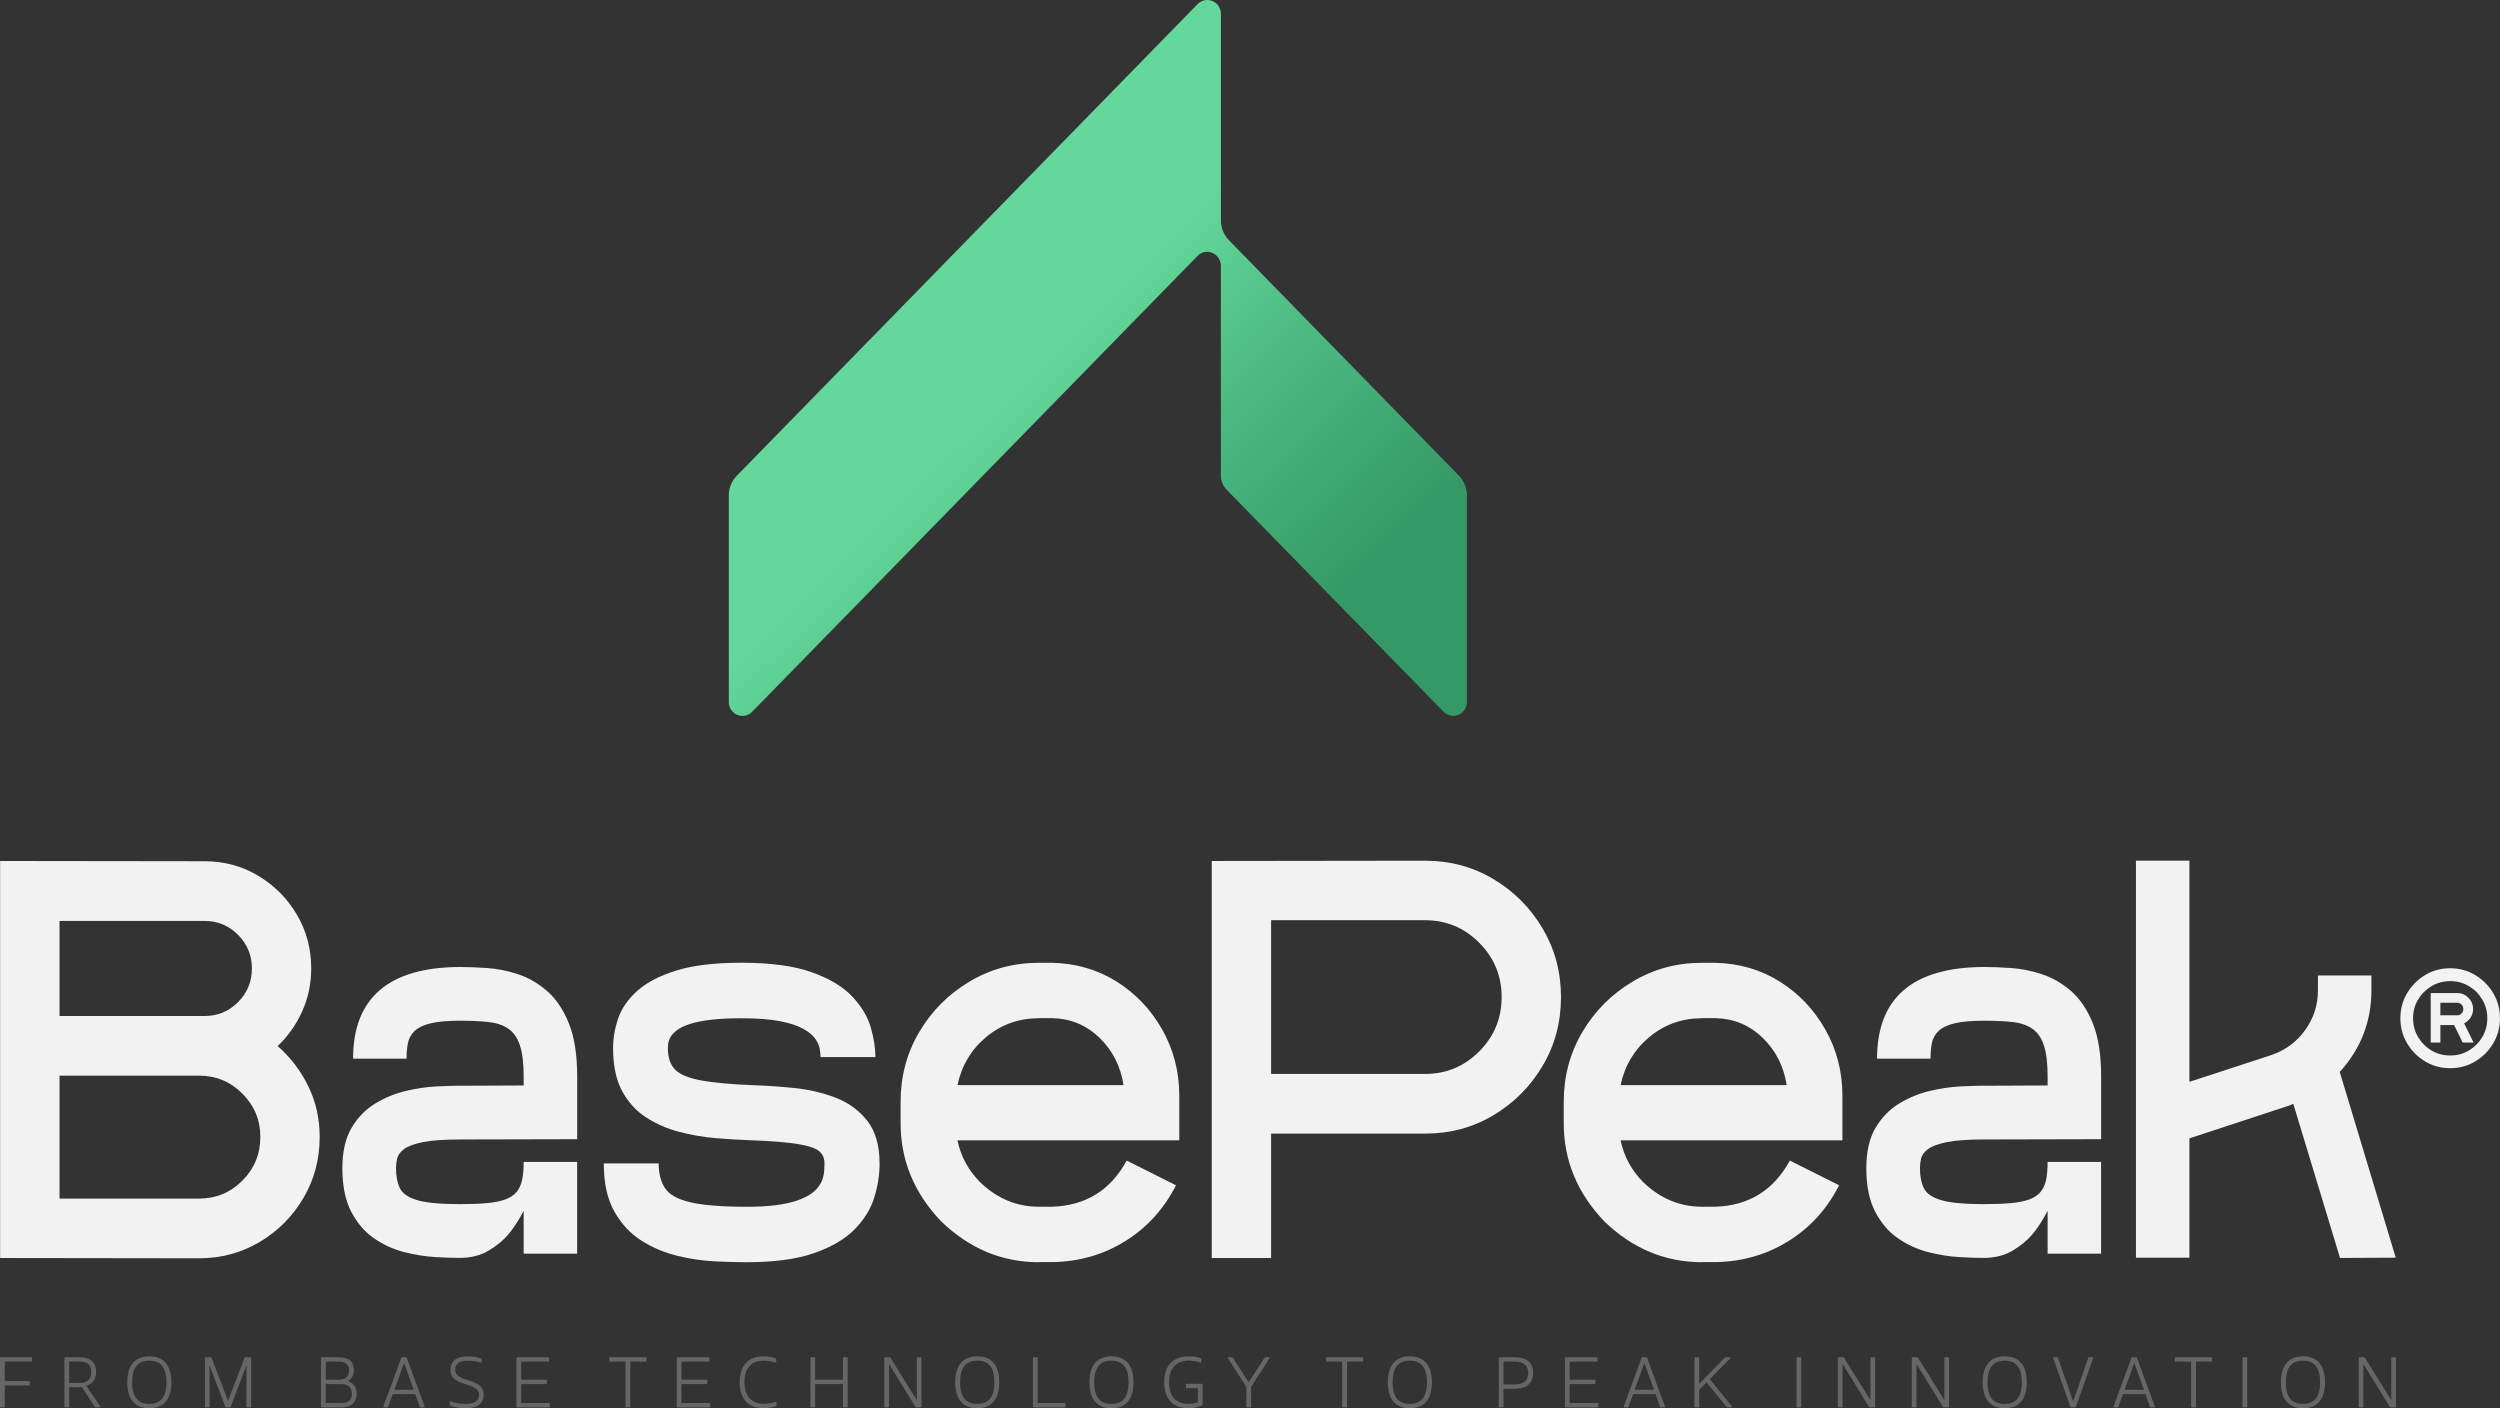 <?xml version="1.0" encoding="UTF-8"?>
<svg xmlns="http://www.w3.org/2000/svg" width="229" height="129" viewBox="0 0 229 129" fill="none">
  <rect x="0" y="0" width="229" height="129" fill="#333333" stroke="none"/>
  <g clip-path="url(#clip0_425_13060)">
    <path d="M224.43 88.692C225.27 88.692 226.035 88.9 226.725 89.314C227.415 89.729 227.968 90.28 228.381 90.973C228.794 91.666 228.995 92.43 228.995 93.269C228.995 94.109 228.789 94.878 228.381 95.57C227.968 96.263 227.42 96.815 226.73 97.224C226.04 97.639 225.28 97.846 224.445 97.846H224.43C223.589 97.846 222.829 97.639 222.139 97.224C221.45 96.81 220.901 96.258 220.493 95.57C220.08 94.883 219.874 94.114 219.874 93.269C219.874 92.425 220.08 91.666 220.493 90.973C220.906 90.28 221.455 89.729 222.139 89.314C222.824 88.9 223.589 88.692 224.43 88.692ZM224.445 96.683C225.069 96.683 225.638 96.531 226.151 96.223C226.665 95.914 227.072 95.505 227.379 94.989C227.682 94.473 227.838 93.901 227.838 93.274C227.838 92.647 227.687 92.081 227.379 91.565C227.072 91.049 226.665 90.634 226.151 90.331C225.638 90.022 225.069 89.871 224.445 89.871C223.821 89.871 223.242 90.022 222.728 90.331C222.215 90.639 221.802 91.049 221.495 91.565C221.188 92.081 221.037 92.652 221.037 93.274C221.037 93.897 221.188 94.473 221.495 94.989C221.802 95.505 222.21 95.919 222.723 96.223C223.237 96.531 223.805 96.683 224.43 96.683H224.445ZM226.534 92.43C226.534 92.718 226.458 92.976 226.307 93.209C226.156 93.436 225.955 93.618 225.713 93.74L226.579 95.495H225.582L224.797 93.897H223.539V95.495H222.653V90.963H225.074C225.477 90.963 225.819 91.105 226.106 91.393C226.393 91.681 226.534 92.025 226.534 92.43ZM225.074 93.006C225.23 93.006 225.366 92.951 225.477 92.834C225.587 92.718 225.643 92.587 225.643 92.43C225.643 92.273 225.587 92.131 225.477 92.02C225.366 91.909 225.23 91.848 225.074 91.848H223.539V93.001H225.074V93.006Z" fill="#F2F2F2"></path>
    <path d="M25.436 95.823C26.614 96.855 27.55 98.084 28.245 99.51C28.94 100.936 29.282 102.484 29.282 104.148C29.282 106.191 28.784 108.057 27.792 109.741C26.8 111.425 25.466 112.766 23.79 113.762C22.114 114.758 20.256 115.259 18.223 115.259L0.01 115.234V78.866L18.736 78.891C20.533 78.891 22.169 79.331 23.649 80.216C25.129 81.101 26.307 82.284 27.188 83.771C28.069 85.258 28.507 86.902 28.507 88.707C28.507 90.098 28.235 91.403 27.686 92.627C27.138 93.846 26.388 94.913 25.431 95.823H25.436ZM5.452 84.353V93.067H18.741C19.939 93.067 20.961 92.642 21.807 91.793C22.652 90.943 23.075 89.916 23.075 88.713C23.075 87.509 22.652 86.482 21.807 85.633C20.961 84.783 19.939 84.358 18.741 84.358H5.452V84.353ZM18.228 109.792C19.783 109.792 21.112 109.241 22.204 108.143C23.297 107.046 23.846 105.711 23.846 104.148C23.846 102.585 23.297 101.28 22.204 100.178C21.112 99.08 19.783 98.529 18.228 98.529H5.452V109.792H18.228Z" fill="#F2F2F2"></path>
    <path d="M42.118 99.455L47.968 99.429V98.605C47.968 97.386 47.852 96.43 47.62 95.743C47.389 95.055 47.036 94.549 46.553 94.22C46.075 93.897 45.466 93.694 44.731 93.613C43.996 93.537 43.125 93.497 42.113 93.497C40.986 93.497 40.09 93.578 39.43 93.74C38.771 93.902 38.282 94.139 37.97 94.448C37.653 94.756 37.452 95.121 37.366 95.545C37.281 95.965 37.24 96.445 37.24 96.977H32.342C32.342 91.408 35.599 88.606 42.118 88.576C42.818 88.576 43.633 88.606 44.57 88.667C45.501 88.728 46.447 88.91 47.404 89.224C48.36 89.532 49.256 90.043 50.087 90.756C50.917 91.469 51.587 92.455 52.1 93.72C52.614 94.984 52.87 96.612 52.87 98.605V104.35L42.123 104.376C40.668 104.376 39.541 104.457 38.735 104.618C37.93 104.78 37.356 104.998 37.004 105.261C36.651 105.529 36.445 105.817 36.375 106.125C36.304 106.434 36.274 106.727 36.274 107C36.274 107.739 36.395 108.356 36.631 108.841C36.873 109.332 37.407 109.696 38.237 109.939C39.068 110.182 40.351 110.298 42.098 110.298C43.075 110.298 43.9 110.268 44.585 110.207C45.269 110.146 45.833 110.035 46.276 109.873C46.719 109.711 47.066 109.484 47.313 109.19C47.56 108.897 47.731 108.528 47.827 108.083C47.922 107.638 47.968 107.086 47.968 106.434H52.865V114.834H47.968V110.915C47.504 111.79 47.041 112.508 46.568 113.069C46.095 113.626 45.491 114.126 44.746 114.566C44.001 115.006 43.115 115.224 42.088 115.224C41.504 115.224 40.764 115.199 39.868 115.148C38.972 115.097 38.031 114.946 37.044 114.698C36.062 114.45 35.141 114.03 34.285 113.449C33.43 112.867 32.73 112.053 32.181 111.011C31.633 109.969 31.361 108.634 31.361 107.005C31.361 105.493 31.643 104.259 32.206 103.308C32.77 102.353 33.495 101.614 34.376 101.078C35.257 100.547 36.188 100.163 37.17 99.93C38.151 99.698 39.088 99.561 39.979 99.515C40.87 99.475 41.58 99.45 42.108 99.45L42.118 99.455Z" fill="#F2F2F2"></path>
    <path d="M80.572 106.57C80.572 107.602 80.406 108.649 80.074 109.716C79.741 110.783 79.132 111.754 78.251 112.639C77.371 113.524 76.137 114.242 74.546 114.794C72.956 115.345 70.902 115.618 68.39 115.618C67.605 115.618 66.648 115.593 65.531 115.542C64.408 115.492 63.261 115.325 62.083 115.042C60.905 114.758 59.802 114.298 58.785 113.661C57.769 113.024 56.933 112.139 56.284 110.991C55.634 109.848 55.307 108.376 55.307 106.57H60.336C60.336 107.496 60.527 108.254 60.915 108.836C61.297 109.423 62.068 109.853 63.225 110.126C64.378 110.399 66.105 110.54 68.395 110.54C69.402 110.54 70.283 110.495 71.023 110.399C71.768 110.303 72.397 110.171 72.921 109.999C73.444 109.827 73.867 109.635 74.189 109.418C74.516 109.205 74.773 108.973 74.959 108.72C75.145 108.472 75.281 108.224 75.357 107.971C75.433 107.723 75.483 107.476 75.498 107.238C75.513 106.995 75.523 106.773 75.523 106.565C75.523 106.1 75.367 105.731 75.05 105.458C74.733 105.185 74.094 104.962 73.127 104.8C72.16 104.638 70.746 104.522 68.883 104.451C67.856 104.416 66.769 104.355 65.611 104.259C64.459 104.163 63.326 103.971 62.214 103.677C61.101 103.384 60.089 102.944 59.173 102.347C58.257 101.756 57.527 100.946 56.978 99.925C56.43 98.903 56.158 97.593 56.158 95.995C56.158 95.1 56.314 94.195 56.631 93.274C56.948 92.354 57.532 91.514 58.388 90.751C59.244 89.987 60.437 89.37 61.967 88.895C63.497 88.424 65.475 88.186 67.907 88.186C70.59 88.186 72.744 88.48 74.37 89.061C75.996 89.648 77.23 90.386 78.075 91.292C78.921 92.192 79.485 93.138 79.767 94.129C80.049 95.115 80.189 96.015 80.189 96.825H75.161C75.161 96.653 75.141 96.415 75.095 96.117C75.05 95.818 74.919 95.505 74.698 95.176C74.476 94.852 74.109 94.539 73.595 94.25C73.082 93.957 72.367 93.719 71.451 93.542C70.534 93.36 69.352 93.274 67.897 93.274C66.784 93.274 65.843 93.32 65.073 93.416C64.303 93.512 63.668 93.638 63.175 93.8C62.677 93.962 62.294 94.149 62.022 94.357C61.751 94.564 61.549 94.771 61.433 94.974C61.312 95.181 61.242 95.373 61.217 95.555C61.192 95.737 61.177 95.884 61.177 96.005C61.177 96.85 61.388 97.497 61.816 97.952C62.244 98.408 63.029 98.741 64.177 98.959C65.325 99.176 66.956 99.323 69.075 99.409C70.237 99.444 71.476 99.53 72.795 99.667C74.114 99.803 75.357 100.097 76.525 100.542C77.698 100.987 78.664 101.69 79.424 102.641C80.184 103.597 80.567 104.906 80.567 106.57H80.572Z" fill="#F2F2F2"></path>
    <path d="M95.17 115.618C91.783 115.618 88.797 114.374 86.215 111.881C83.733 109.286 82.495 106.287 82.495 102.884V100.927C82.495 98.59 83.064 96.461 84.202 94.534C85.339 92.607 86.87 91.07 88.793 89.921C90.715 88.768 92.84 88.192 95.165 88.192H96.373C98.563 88.243 100.531 88.814 102.273 89.906C104.02 90.999 105.409 92.46 106.456 94.301C107.498 96.142 108.022 98.165 108.022 100.385V104.457H87.705C88.012 105.933 88.707 107.213 89.784 108.295C91.34 109.792 93.137 110.536 95.17 110.536H96.379C99.459 110.434 101.729 109.023 103.204 106.308L107.72 108.573C106.607 110.753 105.052 112.468 103.048 113.702C101.045 114.941 98.825 115.573 96.379 115.608H95.17V115.618ZM95.17 93.27C93.323 93.27 91.712 93.846 90.333 94.994C88.954 96.147 88.078 97.614 87.705 99.399H102.917C102.646 97.665 101.911 96.223 100.723 95.07C99.535 93.917 98.11 93.315 96.449 93.264H95.165L95.17 93.27Z" fill="#F2F2F2"></path>
    <path d="M142.987 91.337C142.987 93.638 142.428 95.737 141.305 97.629C140.183 99.52 138.683 101.027 136.805 102.15C134.922 103.278 132.838 103.839 130.543 103.839H116.433V115.234H110.997V78.866L130.543 78.84C132.833 78.84 134.922 79.402 136.805 80.529C138.688 81.657 140.188 83.164 141.305 85.051C142.423 86.942 142.987 89.036 142.987 91.342V91.337ZM116.433 84.297V98.372H130.543C132.476 98.372 134.127 97.684 135.496 96.309C136.866 94.933 137.55 93.274 137.55 91.332C137.55 89.39 136.866 87.731 135.496 86.356C134.127 84.98 132.476 84.292 130.543 84.292H116.433V84.297Z" fill="#F2F2F2"></path>
    <path d="M155.914 115.618C152.526 115.618 149.541 114.374 146.958 111.881C144.477 109.286 143.238 106.287 143.238 102.884V100.927C143.238 98.59 143.807 96.461 144.945 94.534C146.082 92.607 147.613 91.07 149.536 89.921C151.459 88.768 153.583 88.192 155.908 88.192H157.117C159.306 88.243 161.275 88.814 163.016 89.906C164.763 90.999 166.152 92.46 167.199 94.301C168.241 96.142 168.765 98.165 168.765 100.385V104.457H148.448C148.755 105.933 149.45 107.213 150.527 108.295C152.083 109.792 153.88 110.536 155.914 110.536H157.122C160.202 110.434 162.473 109.023 163.948 106.308L168.463 108.573C167.35 110.753 165.795 112.468 163.792 113.702C161.788 114.941 159.568 115.573 157.122 115.608H155.914V115.618ZM155.914 93.27C154.066 93.27 152.455 93.846 151.076 94.994C149.697 96.147 148.821 97.614 148.448 99.399H163.661C163.389 97.665 162.654 96.223 161.466 95.07C160.278 93.917 158.853 93.315 157.192 93.264H155.908L155.914 93.27Z" fill="#F2F2F2"></path>
    <path d="M181.712 99.455L187.562 99.429V98.605C187.562 97.386 187.446 96.43 187.214 95.743C186.983 95.055 186.631 94.549 186.147 94.22C185.669 93.897 185.06 93.694 184.325 93.613C183.59 93.537 182.719 93.497 181.707 93.497C180.58 93.497 179.684 93.578 179.024 93.74C178.365 93.902 177.877 94.139 177.565 94.448C177.247 94.756 177.046 95.121 176.96 95.545C176.875 95.965 176.835 96.445 176.835 96.977H171.937C171.937 91.408 175.194 88.606 181.712 88.576C182.412 88.576 183.228 88.606 184.164 88.667C185.095 88.728 186.042 88.91 186.998 89.224C187.954 89.532 188.85 90.043 189.681 90.756C190.512 91.469 191.181 92.455 191.695 93.72C192.208 94.984 192.465 96.612 192.465 98.605V104.35L181.717 104.376C180.263 104.376 179.135 104.457 178.33 104.618C177.524 104.78 176.95 104.998 176.598 105.261C176.246 105.529 176.039 105.817 175.969 106.125C175.898 106.434 175.868 106.727 175.868 107C175.868 107.739 175.989 108.356 176.226 108.841C176.467 109.332 177.001 109.696 177.831 109.939C178.662 110.182 179.946 110.298 181.692 110.298C182.669 110.298 183.494 110.268 184.179 110.207C184.864 110.146 185.427 110.035 185.87 109.873C186.313 109.711 186.661 109.484 186.907 109.19C187.154 108.897 187.325 108.528 187.421 108.083C187.516 107.638 187.562 107.086 187.562 106.434H192.46V114.834H187.562V110.915C187.099 111.79 186.636 112.508 186.162 113.069C185.689 113.626 185.085 114.126 184.34 114.566C183.595 115.006 182.709 115.224 181.682 115.224C181.098 115.224 180.358 115.199 179.462 115.148C178.566 115.097 177.625 114.946 176.638 114.698C175.657 114.45 174.736 114.03 173.88 113.449C173.024 112.867 172.324 112.053 171.776 111.011C171.227 109.969 170.955 108.634 170.955 107.005C170.955 105.493 171.237 104.259 171.801 103.308C172.365 102.353 173.089 101.614 173.97 101.078C174.851 100.547 175.783 100.163 176.764 99.93C177.746 99.698 178.682 99.561 179.573 99.515C180.464 99.475 181.174 99.45 181.702 99.45L181.712 99.455Z" fill="#F2F2F2"></path>
    <path d="M210.068 101.103C209.897 101.189 209.726 101.26 209.554 101.311L200.549 104.274V115.203H195.651V78.835H200.549V99.096L208.039 96.648C209.338 96.203 210.38 95.434 211.155 94.352C211.935 93.269 212.323 92.056 212.323 90.715V89.35H217.221V90.715C217.221 93.568 216.254 96.061 214.321 98.19L219.451 115.203L214.347 115.229L210.063 101.103H210.068Z" fill="#F2F2F2"></path>
    <path d="M134.368 45.38V64.29C134.368 65.433 133.019 66.004 132.229 65.195L112.35 44.849C112.018 44.51 111.832 44.045 111.832 43.565V24.352C111.832 23.209 110.483 22.637 109.693 23.446L68.898 65.2C68.108 66.01 66.759 65.438 66.759 64.295V45.385C66.759 44.708 67.021 44.055 67.494 43.575L109.698 0.379C110.488 -0.43 111.837 0.142 111.837 1.285V20.194C111.837 20.872 112.099 21.524 112.572 22.005L133.639 43.57C134.107 44.05 134.373 44.703 134.373 45.38H134.368Z" fill="url(#paint0_linear_425_13060)"></path>
    <path d="M0.438 126.916V128.853C0.438 128.894 0.413 128.919 0.373 128.919H0.065C0.025 128.919 0 128.894 0 128.853V124.383C0 124.352 0.025 124.317 0.065 124.317H2.864C2.905 124.317 2.93 124.342 2.93 124.383V124.661C2.93 124.701 2.905 124.727 2.864 124.727H0.438V126.507H2.663C2.703 126.507 2.728 126.532 2.728 126.573V126.851C2.728 126.891 2.703 126.916 2.663 126.916H0.438Z" fill="#222624"></path>
    <path d="M5.96 128.919C5.92 128.919 5.895 128.894 5.895 128.853V124.383C5.895 124.352 5.92 124.317 5.96 124.317H7.244C8.306 124.317 8.809 124.828 8.809 125.657C8.809 126.274 8.562 126.709 7.918 126.947L9.187 128.828C9.227 128.879 9.202 128.919 9.162 128.919H8.794C8.734 128.919 8.708 128.884 8.663 128.828L7.5 127.073H6.338V128.853C6.338 128.894 6.312 128.919 6.272 128.919H5.965H5.96ZM7.39 126.669C7.963 126.669 8.356 126.34 8.356 125.687C8.356 125.081 8.074 124.721 7.269 124.721H6.332V126.669H7.385H7.39Z" fill="#222624"></path>
    <path d="M11.653 126.618C11.653 125.146 12.293 124.236 13.677 124.236C15.061 124.236 15.7 125.141 15.7 126.618C15.7 128.095 15.061 129 13.677 129C12.293 129 11.653 128.095 11.653 126.618ZM15.242 126.618C15.242 125.288 14.734 124.64 13.677 124.64C12.62 124.64 12.106 125.293 12.106 126.618C12.106 127.943 12.615 128.595 13.677 128.595C14.739 128.595 15.242 127.943 15.242 126.618Z" fill="#222624"></path>
    <path d="M22.637 128.919C22.597 128.919 22.572 128.894 22.572 128.853V125.091L21.137 128.853C21.112 128.914 21.092 128.919 21.037 128.919H20.735C20.684 128.919 20.654 128.914 20.639 128.853L19.199 125.091V128.853C19.199 128.894 19.174 128.919 19.134 128.919H18.842C18.802 128.919 18.776 128.894 18.776 128.853V124.383C18.776 124.352 18.802 124.317 18.842 124.317H19.285C19.335 124.317 19.365 124.322 19.386 124.383L20.891 128.302L22.391 124.383C22.416 124.322 22.436 124.317 22.496 124.317H22.939C22.98 124.317 23.005 124.352 23.005 124.383V128.853C23.005 128.894 22.98 128.919 22.939 128.919H22.637Z" fill="#222624"></path>
    <path d="M29.468 128.919C29.428 128.919 29.403 128.894 29.403 128.853V124.383C29.403 124.352 29.428 124.317 29.468 124.317H31.004C31.98 124.317 32.423 124.752 32.423 125.521C32.423 125.94 32.242 126.289 31.88 126.507C32.383 126.689 32.68 127.098 32.68 127.665C32.68 128.307 32.338 128.919 31.22 128.919H29.468ZM31.044 126.375C31.678 126.375 31.975 126.062 31.975 125.536C31.975 125.045 31.718 124.727 31.044 124.727H29.841V126.375H31.044ZM31.23 128.515C31.925 128.515 32.232 128.201 32.232 127.665C32.232 127.129 31.92 126.785 31.23 126.785H29.836V128.515H31.23Z" fill="#222624"></path>
    <path d="M35.479 128.919H35.156C35.111 128.919 35.096 128.874 35.116 128.828L36.752 124.378C36.767 124.337 36.797 124.317 36.833 124.317H37.185C37.22 124.317 37.251 124.337 37.266 124.378L38.897 128.828C38.917 128.874 38.902 128.919 38.856 128.919H38.529C38.494 128.919 38.469 128.914 38.449 128.858L38.031 127.695H35.982L35.559 128.858C35.544 128.899 35.514 128.919 35.479 128.919ZM36.128 127.291H37.89L37.014 124.863L36.133 127.291H36.128Z" fill="#222624"></path>
    <path d="M41.187 128.429C41.187 128.363 41.212 128.338 41.288 128.363C41.595 128.474 42.078 128.596 42.662 128.596C43.498 128.596 43.88 128.267 43.88 127.786C43.88 126.512 41.258 127.134 41.258 125.47C41.258 124.747 41.736 124.241 42.803 124.241C43.412 124.241 43.789 124.322 44.031 124.418C44.092 124.444 44.117 124.464 44.117 124.509V124.752C44.117 124.813 44.087 124.833 44.021 124.813C43.739 124.732 43.397 124.641 42.783 124.641C42.028 124.641 41.695 124.99 41.695 125.445C41.695 126.729 44.313 126.102 44.313 127.781C44.313 128.484 43.774 129.005 42.722 129.005C42.043 129.005 41.529 128.869 41.283 128.763C41.202 128.732 41.192 128.712 41.192 128.651V128.434L41.187 128.429Z" fill="#222624"></path>
    <path d="M47.369 128.919C47.328 128.919 47.303 128.894 47.303 128.853V124.383C47.303 124.352 47.328 124.317 47.369 124.317H50.233C50.273 124.317 50.298 124.342 50.298 124.383V124.661C50.298 124.701 50.273 124.727 50.233 124.727H47.741V126.375H50.032C50.072 126.375 50.097 126.401 50.097 126.441V126.719C50.097 126.76 50.072 126.785 50.032 126.785H47.741V128.515H50.298C50.339 128.515 50.364 128.54 50.364 128.58V128.858C50.364 128.899 50.339 128.924 50.298 128.924H47.369V128.919Z" fill="#222624"></path>
    <path d="M57.356 128.919C57.315 128.919 57.29 128.894 57.29 128.853V124.727H55.871C55.83 124.727 55.805 124.701 55.805 124.661V124.383C55.805 124.342 55.83 124.317 55.871 124.317H59.158C59.198 124.317 59.223 124.342 59.223 124.383V124.661C59.223 124.701 59.198 124.727 59.158 124.727H57.738V128.853C57.738 128.894 57.713 128.919 57.673 128.919H57.361H57.356Z" fill="#222624"></path>
    <path d="M62.057 128.919C62.017 128.919 61.992 128.894 61.992 128.853V124.383C61.992 124.352 62.017 124.317 62.057 124.317H64.921C64.962 124.317 64.987 124.342 64.987 124.383V124.661C64.987 124.701 64.962 124.727 64.921 124.727H62.43V126.375H64.72C64.76 126.375 64.785 126.401 64.785 126.441V126.719C64.785 126.76 64.76 126.785 64.72 126.785H62.43V128.515H64.987C65.027 128.515 65.052 128.54 65.052 128.58V128.858C65.052 128.899 65.027 128.924 64.987 128.924H62.057V128.919Z" fill="#222624"></path>
    <path d="M69.925 124.236C70.403 124.236 70.796 124.317 71.022 124.413C71.083 124.438 71.108 124.459 71.108 124.504V124.747C71.108 124.808 71.078 124.828 71.017 124.808C70.741 124.727 70.383 124.641 69.935 124.641C68.888 124.641 68.198 125.278 68.198 126.598C68.198 127.918 68.868 128.585 70.001 128.585C70.408 128.585 70.766 128.494 71.063 128.413C71.113 128.398 71.133 128.429 71.133 128.484V128.722C71.133 128.762 71.108 128.788 71.048 128.813C70.846 128.899 70.433 128.99 69.915 128.99C68.581 128.99 67.751 128.181 67.751 126.638C67.751 124.737 68.908 124.231 69.925 124.231V124.236Z" fill="#222624"></path>
    <path d="M77.279 128.919C77.239 128.919 77.214 128.894 77.214 128.853V126.78H74.667V128.853C74.667 128.894 74.642 128.919 74.602 128.919H74.294C74.254 128.919 74.229 128.894 74.229 128.853V124.383C74.229 124.352 74.254 124.317 74.294 124.317H74.602C74.642 124.317 74.667 124.352 74.667 124.383V126.375H77.214V124.383C77.214 124.352 77.239 124.317 77.279 124.317H77.582C77.622 124.317 77.647 124.352 77.647 124.383V128.853C77.647 128.894 77.622 128.919 77.582 128.919H77.279Z" fill="#222624"></path>
    <path d="M83.929 128.919C83.879 128.919 83.869 128.904 83.839 128.853L81.438 124.954V128.853C81.438 128.894 81.412 128.919 81.372 128.919H81.065C81.025 128.919 80.999 128.894 80.999 128.853V124.383C80.999 124.352 81.025 124.317 81.065 124.317H81.483C81.533 124.317 81.548 124.332 81.578 124.383L83.98 128.241V124.383C83.98 124.352 84.005 124.317 84.045 124.317H84.347C84.387 124.317 84.412 124.352 84.412 124.383V128.853C84.412 128.894 84.387 128.919 84.347 128.919H83.929Z" fill="#222624"></path>
    <path d="M87.493 126.618C87.493 125.146 88.132 124.236 89.517 124.236C90.901 124.236 91.54 125.141 91.54 126.618C91.54 128.095 90.901 129 89.517 129C88.132 129 87.493 128.095 87.493 126.618ZM91.082 126.618C91.082 125.288 90.574 124.64 89.517 124.64C88.46 124.64 87.946 125.293 87.946 126.618C87.946 127.943 88.455 128.595 89.517 128.595C90.579 128.595 91.082 127.943 91.082 126.618Z" fill="#222624"></path>
    <path d="M94.682 128.919C94.641 128.919 94.616 128.884 94.616 128.853V124.383C94.616 124.342 94.641 124.317 94.682 124.317H94.989C95.029 124.317 95.054 124.342 95.054 124.383V128.515H97.546C97.586 128.515 97.611 128.54 97.611 128.58V128.858C97.611 128.899 97.586 128.924 97.546 128.924H94.682V128.919Z" fill="#222624"></path>
    <path d="M99.786 126.618C99.786 125.146 100.425 124.236 101.81 124.236C103.194 124.236 103.833 125.141 103.833 126.618C103.833 128.095 103.194 129 101.81 129C100.425 129 99.786 128.095 99.786 126.618ZM103.37 126.618C103.37 125.288 102.862 124.64 101.805 124.64C100.748 124.64 100.234 125.293 100.234 126.618C100.234 127.943 100.743 128.595 101.805 128.595C102.867 128.595 103.37 127.943 103.37 126.618Z" fill="#222624"></path>
    <path d="M109.728 127.159H108.696C108.656 127.159 108.631 127.134 108.631 127.093V126.815C108.631 126.775 108.656 126.749 108.696 126.749H110.1C110.141 126.749 110.166 126.78 110.166 126.815V128.661C110.166 128.702 110.141 128.727 110.08 128.752C109.798 128.879 109.386 128.995 108.797 128.995C107.488 128.995 106.637 128.176 106.637 126.643C106.637 124.721 107.84 124.236 108.877 124.236C109.31 124.236 109.743 124.317 109.949 124.393C110 124.413 110.055 124.443 110.055 124.504V124.747C110.055 124.807 110.03 124.828 109.965 124.807C109.683 124.721 109.295 124.635 108.902 124.635C107.77 124.635 107.09 125.308 107.09 126.603C107.09 127.897 107.725 128.59 108.862 128.59C109.169 128.59 109.496 128.525 109.728 128.444V127.154V127.159Z" fill="#222624"></path>
    <path d="M114.223 128.919C114.183 128.919 114.158 128.894 114.158 128.853V127.028L112.476 124.413C112.451 124.372 112.471 124.322 112.517 124.322H112.864C112.909 124.322 112.929 124.357 112.944 124.382L114.379 126.613L115.819 124.382C115.839 124.357 115.859 124.322 115.899 124.322H116.252C116.297 124.322 116.312 124.372 116.292 124.413L114.606 127.028V128.853C114.606 128.894 114.58 128.919 114.54 128.919H114.233H114.223Z" fill="#222624"></path>
    <path d="M123.007 128.919C122.967 128.919 122.942 128.894 122.942 128.853V124.727H121.522C121.482 124.727 121.457 124.701 121.457 124.661V124.383C121.457 124.342 121.482 124.317 121.522 124.317H124.809C124.849 124.317 124.875 124.342 124.875 124.383V124.661C124.875 124.701 124.849 124.727 124.809 124.727H123.39V128.853C123.39 128.894 123.364 128.919 123.324 128.919H123.012H123.007Z" fill="#222624"></path>
    <path d="M127.12 126.618C127.12 125.146 127.759 124.236 129.143 124.236C130.528 124.236 131.167 125.141 131.167 126.618C131.167 128.095 130.528 129 129.143 129C127.759 129 127.12 128.095 127.12 126.618ZM130.704 126.618C130.704 125.288 130.195 124.64 129.138 124.64C128.081 124.64 127.568 125.293 127.568 126.618C127.568 127.943 128.076 128.595 129.138 128.595C130.2 128.595 130.704 127.943 130.704 126.618Z" fill="#222624"></path>
    <path d="M137.349 128.919C137.308 128.919 137.283 128.894 137.283 128.853V124.383C137.283 124.352 137.308 124.317 137.349 124.317H138.743C139.901 124.317 140.439 124.878 140.439 125.748C140.439 126.674 139.891 127.215 138.733 127.215H137.726V128.853C137.726 128.894 137.701 128.919 137.661 128.919H137.354H137.349ZM138.753 126.81C139.538 126.81 139.981 126.466 139.981 125.773C139.981 125.141 139.624 124.727 138.753 124.727H137.726V126.81H138.753Z" fill="#222624"></path>
    <path d="M143.415 128.919C143.374 128.919 143.349 128.894 143.349 128.853V124.383C143.349 124.352 143.374 124.317 143.415 124.317H146.279C146.319 124.317 146.344 124.342 146.344 124.383V124.661C146.344 124.701 146.319 124.727 146.279 124.727H143.787V126.375H146.077C146.118 126.375 146.143 126.401 146.143 126.441V126.719C146.143 126.76 146.118 126.785 146.077 126.785H143.787V128.515H146.344C146.385 128.515 146.41 128.54 146.41 128.58V128.858C146.41 128.899 146.385 128.924 146.344 128.924H143.415V128.919Z" fill="#222624"></path>
    <path d="M149.092 128.919H148.77C148.725 128.919 148.71 128.874 148.73 128.828L150.366 124.378C150.381 124.337 150.411 124.317 150.446 124.317H150.799C150.834 124.317 150.864 124.337 150.879 124.378L152.51 128.828C152.531 128.874 152.515 128.919 152.47 128.919H152.143C152.108 128.919 152.082 128.914 152.062 128.858L151.645 127.695H149.596L149.173 128.858C149.158 128.899 149.128 128.919 149.092 128.919ZM149.737 127.291H151.499L150.623 124.863L149.742 127.291H149.737Z" fill="#222624"></path>
    <path d="M155.581 128.919H155.274C155.234 128.919 155.209 128.894 155.209 128.853V124.383C155.209 124.352 155.234 124.317 155.274 124.317H155.581C155.622 124.317 155.647 124.352 155.647 124.383V126.755L157.963 124.383C158.013 124.332 158.033 124.317 158.108 124.317H158.496C158.541 124.317 158.562 124.362 158.516 124.408L156.618 126.33L158.652 128.828C158.692 128.874 158.667 128.919 158.607 128.919H158.254C158.214 128.919 158.184 128.914 158.129 128.853L156.316 126.633L155.647 127.311V128.858C155.647 128.899 155.622 128.924 155.581 128.924V128.919Z" fill="#222624"></path>
    <path d="M164.622 128.919C164.582 128.919 164.557 128.894 164.557 128.853V124.383C164.557 124.352 164.582 124.317 164.622 124.317H164.929C164.969 124.317 164.995 124.352 164.995 124.383V128.853C164.995 128.894 164.969 128.919 164.929 128.919H164.622Z" fill="#222624"></path>
    <path d="M171.277 128.919C171.227 128.919 171.216 128.904 171.186 128.853L168.785 124.954V128.853C168.785 128.894 168.76 128.919 168.72 128.919H168.413C168.372 128.919 168.347 128.894 168.347 128.853V124.383C168.347 124.352 168.372 124.317 168.413 124.317H168.83C168.881 124.317 168.896 124.332 168.926 124.383L171.327 128.241V124.383C171.327 124.352 171.352 124.317 171.393 124.317H171.695C171.735 124.317 171.76 124.352 171.76 124.383V128.853C171.76 128.894 171.735 128.919 171.695 128.919H171.277Z" fill="#222624"></path>
    <path d="M178.047 128.919C177.997 128.919 177.987 128.904 177.957 128.853L175.556 124.954V128.853C175.556 128.894 175.53 128.919 175.49 128.919H175.183C175.143 128.919 175.118 128.894 175.118 128.853V124.383C175.118 124.352 175.143 124.317 175.183 124.317H175.601C175.651 124.317 175.666 124.332 175.702 124.383L178.103 128.241V124.383C178.103 124.352 178.128 124.317 178.168 124.317H178.47C178.51 124.317 178.536 124.352 178.536 124.383V128.853C178.536 128.894 178.51 128.919 178.47 128.919H178.052H178.047Z" fill="#222624"></path>
    <path d="M181.611 126.618C181.611 125.146 182.251 124.236 183.635 124.236C185.019 124.236 185.659 125.141 185.659 126.618C185.659 128.095 185.019 129 183.635 129C182.251 129 181.611 128.095 181.611 126.618ZM185.195 126.618C185.195 125.288 184.687 124.64 183.63 124.64C182.573 124.64 182.059 125.293 182.059 126.618C182.059 127.943 182.568 128.595 183.63 128.595C184.692 128.595 185.195 127.943 185.195 126.618Z" fill="#222624"></path>
    <path d="M189.721 128.919C189.686 128.919 189.655 128.899 189.64 128.858L188.07 124.408C188.05 124.362 188.065 124.317 188.11 124.317H188.432C188.467 124.317 188.498 124.337 188.513 124.378L189.902 128.358L191.281 124.378C191.307 124.327 191.327 124.317 191.362 124.317H191.689C191.734 124.317 191.75 124.362 191.729 124.408L190.159 128.858C190.144 128.899 190.114 128.919 190.078 128.919H189.726H189.721Z" fill="#222624"></path>
    <path d="M193.964 128.919H193.642C193.597 128.919 193.582 128.874 193.602 128.828L195.238 124.378C195.253 124.337 195.283 124.317 195.319 124.317H195.671C195.706 124.317 195.736 124.337 195.751 124.378L197.382 128.828C197.403 128.874 197.387 128.919 197.342 128.919H197.015C196.98 128.919 196.955 128.914 196.934 128.858L196.517 127.695H194.468L194.045 128.858C194.03 128.899 194 128.919 193.964 128.919ZM194.614 127.291H196.376L195.5 124.863L194.619 127.291H194.614Z" fill="#222624"></path>
    <path d="M200.77 128.919C200.73 128.919 200.705 128.894 200.705 128.853V124.727H199.285C199.245 124.727 199.22 124.701 199.22 124.661V124.383C199.22 124.342 199.245 124.317 199.285 124.317H202.572C202.613 124.317 202.638 124.342 202.638 124.383V124.661C202.638 124.701 202.613 124.727 202.572 124.727H201.153V128.853C201.153 128.894 201.128 128.919 201.087 128.919H200.775H200.77Z" fill="#222624"></path>
    <path d="M205.477 128.919C205.436 128.919 205.411 128.894 205.411 128.853V124.383C205.411 124.352 205.436 124.317 205.477 124.317H205.784C205.824 124.317 205.849 124.352 205.849 124.383V128.853C205.849 128.894 205.824 128.919 205.784 128.919H205.477Z" fill="#222624"></path>
    <path d="M208.93 126.618C208.93 125.146 209.569 124.236 210.954 124.236C212.338 124.236 212.977 125.141 212.977 126.618C212.977 128.095 212.338 129 210.954 129C209.569 129 208.93 128.095 208.93 126.618ZM212.519 126.618C212.519 125.288 212.011 124.64 210.954 124.64C209.897 124.64 209.383 125.293 209.383 126.618C209.383 127.943 209.892 128.595 210.954 128.595C212.016 128.595 212.519 127.943 212.519 126.618Z" fill="#222624"></path>
    <path d="M218.982 128.919C218.932 128.919 218.922 128.904 218.892 128.853L216.491 124.954V128.853C216.491 128.894 216.466 128.919 216.425 128.919H216.118C216.078 128.919 216.053 128.894 216.053 128.853V124.383C216.053 124.352 216.078 124.317 216.118 124.317H216.536C216.586 124.317 216.601 124.332 216.637 124.383L219.038 128.241V124.383C219.038 124.352 219.063 124.317 219.103 124.317H219.405C219.446 124.317 219.471 124.352 219.471 124.383V128.853C219.471 128.894 219.446 128.919 219.405 128.919H218.987H218.982Z" fill="#222624"></path>
    <path d="M0.438 126.916V128.853C0.438 128.894 0.413 128.919 0.373 128.919H0.065C0.025 128.919 0 128.894 0 128.853V124.383C0 124.352 0.025 124.317 0.065 124.317H2.864C2.905 124.317 2.93 124.342 2.93 124.383V124.661C2.93 124.701 2.905 124.727 2.864 124.727H0.438V126.507H2.663C2.703 126.507 2.728 126.532 2.728 126.573V126.851C2.728 126.891 2.703 126.916 2.663 126.916H0.438Z" fill="#666666"></path>
    <path d="M5.96 128.919C5.92 128.919 5.895 128.894 5.895 128.853V124.383C5.895 124.352 5.92 124.317 5.96 124.317H7.244C8.306 124.317 8.809 124.828 8.809 125.657C8.809 126.274 8.562 126.709 7.918 126.947L9.187 128.828C9.227 128.879 9.202 128.919 9.162 128.919H8.794C8.734 128.919 8.708 128.884 8.663 128.828L7.5 127.073H6.338V128.853C6.338 128.894 6.312 128.919 6.272 128.919H5.965H5.96ZM7.39 126.669C7.963 126.669 8.356 126.34 8.356 125.687C8.356 125.081 8.074 124.721 7.269 124.721H6.332V126.669H7.385H7.39Z" fill="#666666"></path>
    <path d="M11.653 126.618C11.653 125.146 12.293 124.236 13.677 124.236C15.061 124.236 15.7 125.141 15.7 126.618C15.7 128.095 15.061 129 13.677 129C12.293 129 11.653 128.095 11.653 126.618ZM15.242 126.618C15.242 125.288 14.734 124.64 13.677 124.64C12.62 124.64 12.106 125.293 12.106 126.618C12.106 127.943 12.615 128.595 13.677 128.595C14.739 128.595 15.242 127.943 15.242 126.618Z" fill="#666666"></path>
    <path d="M22.637 128.919C22.597 128.919 22.572 128.894 22.572 128.853V125.091L21.137 128.853C21.112 128.914 21.092 128.919 21.037 128.919H20.735C20.684 128.919 20.654 128.914 20.639 128.853L19.199 125.091V128.853C19.199 128.894 19.174 128.919 19.134 128.919H18.842C18.802 128.919 18.776 128.894 18.776 128.853V124.383C18.776 124.352 18.802 124.317 18.842 124.317H19.285C19.335 124.317 19.365 124.322 19.386 124.383L20.891 128.302L22.391 124.383C22.416 124.322 22.436 124.317 22.496 124.317H22.939C22.98 124.317 23.005 124.352 23.005 124.383V128.853C23.005 128.894 22.98 128.919 22.939 128.919H22.637Z" fill="#666666"></path>
    <path d="M29.468 128.919C29.428 128.919 29.403 128.894 29.403 128.853V124.383C29.403 124.352 29.428 124.317 29.468 124.317H31.004C31.98 124.317 32.423 124.752 32.423 125.521C32.423 125.94 32.242 126.289 31.88 126.507C32.383 126.689 32.68 127.098 32.68 127.665C32.68 128.307 32.338 128.919 31.22 128.919H29.468ZM31.044 126.375C31.678 126.375 31.975 126.062 31.975 125.536C31.975 125.045 31.718 124.727 31.044 124.727H29.841V126.375H31.044ZM31.23 128.515C31.925 128.515 32.232 128.201 32.232 127.665C32.232 127.129 31.92 126.785 31.23 126.785H29.836V128.515H31.23Z" fill="#666666"></path>
    <path d="M35.479 128.919H35.156C35.111 128.919 35.096 128.874 35.116 128.828L36.752 124.378C36.767 124.337 36.797 124.317 36.833 124.317H37.185C37.22 124.317 37.251 124.337 37.266 124.378L38.897 128.828C38.917 128.874 38.902 128.919 38.856 128.919H38.529C38.494 128.919 38.469 128.914 38.449 128.858L38.031 127.695H35.982L35.559 128.858C35.544 128.899 35.514 128.919 35.479 128.919ZM36.128 127.291H37.89L37.014 124.863L36.133 127.291H36.128Z" fill="#666666"></path>
    <path d="M41.187 128.429C41.187 128.363 41.212 128.338 41.288 128.363C41.595 128.474 42.078 128.596 42.662 128.596C43.498 128.596 43.88 128.267 43.88 127.786C43.88 126.512 41.258 127.134 41.258 125.47C41.258 124.747 41.736 124.241 42.803 124.241C43.412 124.241 43.789 124.322 44.031 124.418C44.092 124.444 44.117 124.464 44.117 124.509V124.752C44.117 124.813 44.087 124.833 44.021 124.813C43.739 124.732 43.397 124.641 42.783 124.641C42.028 124.641 41.695 124.99 41.695 125.445C41.695 126.729 44.313 126.102 44.313 127.781C44.313 128.484 43.774 129.005 42.722 129.005C42.043 129.005 41.529 128.869 41.283 128.763C41.202 128.732 41.192 128.712 41.192 128.651V128.434L41.187 128.429Z" fill="#666666"></path>
    <path d="M47.369 128.919C47.328 128.919 47.303 128.894 47.303 128.853V124.383C47.303 124.352 47.328 124.317 47.369 124.317H50.233C50.273 124.317 50.298 124.342 50.298 124.383V124.661C50.298 124.701 50.273 124.727 50.233 124.727H47.741V126.375H50.032C50.072 126.375 50.097 126.401 50.097 126.441V126.719C50.097 126.76 50.072 126.785 50.032 126.785H47.741V128.515H50.298C50.339 128.515 50.364 128.54 50.364 128.58V128.858C50.364 128.899 50.339 128.924 50.298 128.924H47.369V128.919Z" fill="#666666"></path>
    <path d="M57.356 128.919C57.315 128.919 57.29 128.894 57.29 128.853V124.727H55.871C55.83 124.727 55.805 124.701 55.805 124.661V124.383C55.805 124.342 55.83 124.317 55.871 124.317H59.158C59.198 124.317 59.223 124.342 59.223 124.383V124.661C59.223 124.701 59.198 124.727 59.158 124.727H57.738V128.853C57.738 128.894 57.713 128.919 57.673 128.919H57.361H57.356Z" fill="#666666"></path>
    <path d="M62.057 128.919C62.017 128.919 61.992 128.894 61.992 128.853V124.383C61.992 124.352 62.017 124.317 62.057 124.317H64.921C64.962 124.317 64.987 124.342 64.987 124.383V124.661C64.987 124.701 64.962 124.727 64.921 124.727H62.43V126.375H64.72C64.76 126.375 64.785 126.401 64.785 126.441V126.719C64.785 126.76 64.76 126.785 64.72 126.785H62.43V128.515H64.987C65.027 128.515 65.052 128.54 65.052 128.58V128.858C65.052 128.899 65.027 128.924 64.987 128.924H62.057V128.919Z" fill="#666666"></path>
    <path d="M69.925 124.236C70.403 124.236 70.796 124.317 71.022 124.413C71.083 124.438 71.108 124.459 71.108 124.504V124.747C71.108 124.808 71.078 124.828 71.017 124.808C70.741 124.727 70.383 124.641 69.935 124.641C68.888 124.641 68.198 125.278 68.198 126.598C68.198 127.918 68.868 128.585 70.001 128.585C70.408 128.585 70.766 128.494 71.063 128.413C71.113 128.398 71.133 128.429 71.133 128.484V128.722C71.133 128.762 71.108 128.788 71.048 128.813C70.846 128.899 70.433 128.99 69.915 128.99C68.581 128.99 67.751 128.181 67.751 126.638C67.751 124.737 68.908 124.231 69.925 124.231V124.236Z" fill="#666666"></path>
    <path d="M77.279 128.919C77.239 128.919 77.214 128.894 77.214 128.853V126.78H74.667V128.853C74.667 128.894 74.642 128.919 74.602 128.919H74.294C74.254 128.919 74.229 128.894 74.229 128.853V124.383C74.229 124.352 74.254 124.317 74.294 124.317H74.602C74.642 124.317 74.667 124.352 74.667 124.383V126.375H77.214V124.383C77.214 124.352 77.239 124.317 77.279 124.317H77.582C77.622 124.317 77.647 124.352 77.647 124.383V128.853C77.647 128.894 77.622 128.919 77.582 128.919H77.279Z" fill="#666666"></path>
    <path d="M83.929 128.919C83.879 128.919 83.869 128.904 83.839 128.853L81.438 124.954V128.853C81.438 128.894 81.412 128.919 81.372 128.919H81.065C81.025 128.919 80.999 128.894 80.999 128.853V124.383C80.999 124.352 81.025 124.317 81.065 124.317H81.483C81.533 124.317 81.548 124.332 81.578 124.383L83.98 128.241V124.383C83.98 124.352 84.005 124.317 84.045 124.317H84.347C84.387 124.317 84.412 124.352 84.412 124.383V128.853C84.412 128.894 84.387 128.919 84.347 128.919H83.929Z" fill="#666666"></path>
    <path d="M87.493 126.618C87.493 125.146 88.132 124.236 89.517 124.236C90.901 124.236 91.54 125.141 91.54 126.618C91.54 128.095 90.901 129 89.517 129C88.132 129 87.493 128.095 87.493 126.618ZM91.082 126.618C91.082 125.288 90.574 124.64 89.517 124.64C88.46 124.64 87.946 125.293 87.946 126.618C87.946 127.943 88.455 128.595 89.517 128.595C90.579 128.595 91.082 127.943 91.082 126.618Z" fill="#666666"></path>
    <path d="M94.682 128.919C94.641 128.919 94.616 128.884 94.616 128.853V124.383C94.616 124.342 94.641 124.317 94.682 124.317H94.989C95.029 124.317 95.054 124.342 95.054 124.383V128.515H97.546C97.586 128.515 97.611 128.54 97.611 128.58V128.858C97.611 128.899 97.586 128.924 97.546 128.924H94.682V128.919Z" fill="#666666"></path>
    <path d="M99.786 126.618C99.786 125.146 100.425 124.236 101.81 124.236C103.194 124.236 103.833 125.141 103.833 126.618C103.833 128.095 103.194 129 101.81 129C100.425 129 99.786 128.095 99.786 126.618ZM103.37 126.618C103.37 125.288 102.862 124.64 101.805 124.64C100.748 124.64 100.234 125.293 100.234 126.618C100.234 127.943 100.743 128.595 101.805 128.595C102.867 128.595 103.37 127.943 103.37 126.618Z" fill="#666666"></path>
    <path d="M109.728 127.159H108.696C108.656 127.159 108.631 127.134 108.631 127.093V126.815C108.631 126.775 108.656 126.749 108.696 126.749H110.1C110.141 126.749 110.166 126.78 110.166 126.815V128.661C110.166 128.702 110.141 128.727 110.08 128.752C109.798 128.879 109.386 128.995 108.797 128.995C107.488 128.995 106.637 128.176 106.637 126.643C106.637 124.721 107.84 124.236 108.877 124.236C109.31 124.236 109.743 124.317 109.949 124.393C110 124.413 110.055 124.443 110.055 124.504V124.747C110.055 124.807 110.03 124.828 109.965 124.807C109.683 124.721 109.295 124.635 108.902 124.635C107.77 124.635 107.09 125.308 107.09 126.603C107.09 127.897 107.725 128.59 108.862 128.59C109.169 128.59 109.496 128.525 109.728 128.444V127.154V127.159Z" fill="#666666"></path>
    <path d="M114.223 128.919C114.183 128.919 114.158 128.894 114.158 128.853V127.028L112.476 124.413C112.451 124.372 112.471 124.322 112.517 124.322H112.864C112.909 124.322 112.929 124.357 112.944 124.382L114.379 126.613L115.819 124.382C115.839 124.357 115.859 124.322 115.899 124.322H116.252C116.297 124.322 116.312 124.372 116.292 124.413L114.606 127.028V128.853C114.606 128.894 114.58 128.919 114.54 128.919H114.233H114.223Z" fill="#666666"></path>
    <path d="M123.007 128.919C122.967 128.919 122.942 128.894 122.942 128.853V124.727H121.522C121.482 124.727 121.457 124.701 121.457 124.661V124.383C121.457 124.342 121.482 124.317 121.522 124.317H124.809C124.849 124.317 124.875 124.342 124.875 124.383V124.661C124.875 124.701 124.849 124.727 124.809 124.727H123.39V128.853C123.39 128.894 123.364 128.919 123.324 128.919H123.012H123.007Z" fill="#666666"></path>
    <path d="M127.12 126.618C127.12 125.146 127.759 124.236 129.143 124.236C130.528 124.236 131.167 125.141 131.167 126.618C131.167 128.095 130.528 129 129.143 129C127.759 129 127.12 128.095 127.12 126.618ZM130.704 126.618C130.704 125.288 130.195 124.64 129.138 124.64C128.081 124.64 127.568 125.293 127.568 126.618C127.568 127.943 128.076 128.595 129.138 128.595C130.2 128.595 130.704 127.943 130.704 126.618Z" fill="#666666"></path>
    <path d="M137.349 128.919C137.308 128.919 137.283 128.894 137.283 128.853V124.383C137.283 124.352 137.308 124.317 137.349 124.317H138.743C139.901 124.317 140.439 124.878 140.439 125.748C140.439 126.674 139.891 127.215 138.733 127.215H137.726V128.853C137.726 128.894 137.701 128.919 137.661 128.919H137.354H137.349ZM138.753 126.81C139.538 126.81 139.981 126.466 139.981 125.773C139.981 125.141 139.624 124.727 138.753 124.727H137.726V126.81H138.753Z" fill="#666666"></path>
    <path d="M143.415 128.919C143.374 128.919 143.349 128.894 143.349 128.853V124.383C143.349 124.352 143.374 124.317 143.415 124.317H146.279C146.319 124.317 146.344 124.342 146.344 124.383V124.661C146.344 124.701 146.319 124.727 146.279 124.727H143.787V126.375H146.077C146.118 126.375 146.143 126.401 146.143 126.441V126.719C146.143 126.76 146.118 126.785 146.077 126.785H143.787V128.515H146.344C146.385 128.515 146.41 128.54 146.41 128.58V128.858C146.41 128.899 146.385 128.924 146.344 128.924H143.415V128.919Z" fill="#666666"></path>
    <path d="M149.092 128.919H148.77C148.725 128.919 148.71 128.874 148.73 128.828L150.366 124.378C150.381 124.337 150.411 124.317 150.446 124.317H150.799C150.834 124.317 150.864 124.337 150.879 124.378L152.51 128.828C152.531 128.874 152.515 128.919 152.47 128.919H152.143C152.108 128.919 152.082 128.914 152.062 128.858L151.645 127.695H149.596L149.173 128.858C149.158 128.899 149.128 128.919 149.092 128.919ZM149.737 127.291H151.499L150.623 124.863L149.742 127.291H149.737Z" fill="#666666"></path>
    <path d="M155.581 128.919H155.274C155.234 128.919 155.209 128.894 155.209 128.853V124.383C155.209 124.352 155.234 124.317 155.274 124.317H155.581C155.622 124.317 155.647 124.352 155.647 124.383V126.755L157.963 124.383C158.013 124.332 158.033 124.317 158.108 124.317H158.496C158.541 124.317 158.562 124.362 158.516 124.408L156.618 126.33L158.652 128.828C158.692 128.874 158.667 128.919 158.607 128.919H158.254C158.214 128.919 158.184 128.914 158.129 128.853L156.316 126.633L155.647 127.311V128.858C155.647 128.899 155.622 128.924 155.581 128.924V128.919Z" fill="#666666"></path>
    <path d="M164.622 128.919C164.582 128.919 164.557 128.894 164.557 128.853V124.383C164.557 124.352 164.582 124.317 164.622 124.317H164.929C164.969 124.317 164.995 124.352 164.995 124.383V128.853C164.995 128.894 164.969 128.919 164.929 128.919H164.622Z" fill="#666666"></path>
    <path d="M171.277 128.919C171.227 128.919 171.216 128.904 171.186 128.853L168.785 124.954V128.853C168.785 128.894 168.76 128.919 168.72 128.919H168.413C168.372 128.919 168.347 128.894 168.347 128.853V124.383C168.347 124.352 168.372 124.317 168.413 124.317H168.83C168.881 124.317 168.896 124.332 168.926 124.383L171.327 128.241V124.383C171.327 124.352 171.352 124.317 171.393 124.317H171.695C171.735 124.317 171.76 124.352 171.76 124.383V128.853C171.76 128.894 171.735 128.919 171.695 128.919H171.277Z" fill="#666666"></path>
    <path d="M178.047 128.919C177.997 128.919 177.987 128.904 177.957 128.853L175.556 124.954V128.853C175.556 128.894 175.53 128.919 175.49 128.919H175.183C175.143 128.919 175.118 128.894 175.118 128.853V124.383C175.118 124.352 175.143 124.317 175.183 124.317H175.601C175.651 124.317 175.666 124.332 175.702 124.383L178.103 128.241V124.383C178.103 124.352 178.128 124.317 178.168 124.317H178.47C178.51 124.317 178.536 124.352 178.536 124.383V128.853C178.536 128.894 178.51 128.919 178.47 128.919H178.052H178.047Z" fill="#666666"></path>
    <path d="M181.611 126.618C181.611 125.146 182.251 124.236 183.635 124.236C185.019 124.236 185.659 125.141 185.659 126.618C185.659 128.095 185.019 129 183.635 129C182.251 129 181.611 128.095 181.611 126.618ZM185.195 126.618C185.195 125.288 184.687 124.64 183.63 124.64C182.573 124.64 182.059 125.293 182.059 126.618C182.059 127.943 182.568 128.595 183.63 128.595C184.692 128.595 185.195 127.943 185.195 126.618Z" fill="#666666"></path>
    <path d="M189.721 128.919C189.686 128.919 189.655 128.899 189.64 128.858L188.07 124.408C188.05 124.362 188.065 124.317 188.11 124.317H188.432C188.467 124.317 188.498 124.337 188.513 124.378L189.902 128.358L191.281 124.378C191.307 124.327 191.327 124.317 191.362 124.317H191.689C191.734 124.317 191.75 124.362 191.729 124.408L190.159 128.858C190.144 128.899 190.114 128.919 190.078 128.919H189.726H189.721Z" fill="#666666"></path>
    <path d="M193.964 128.919H193.642C193.597 128.919 193.582 128.874 193.602 128.828L195.238 124.378C195.253 124.337 195.283 124.317 195.319 124.317H195.671C195.706 124.317 195.736 124.337 195.751 124.378L197.382 128.828C197.403 128.874 197.387 128.919 197.342 128.919H197.015C196.98 128.919 196.955 128.914 196.934 128.858L196.517 127.695H194.468L194.045 128.858C194.03 128.899 194 128.919 193.964 128.919ZM194.614 127.291H196.376L195.5 124.863L194.619 127.291H194.614Z" fill="#666666"></path>
    <path d="M200.77 128.919C200.73 128.919 200.705 128.894 200.705 128.853V124.727H199.285C199.245 124.727 199.22 124.701 199.22 124.661V124.383C199.22 124.342 199.245 124.317 199.285 124.317H202.572C202.613 124.317 202.638 124.342 202.638 124.383V124.661C202.638 124.701 202.613 124.727 202.572 124.727H201.153V128.853C201.153 128.894 201.128 128.919 201.087 128.919H200.775H200.77Z" fill="#666666"></path>
    <path d="M205.477 128.919C205.436 128.919 205.411 128.894 205.411 128.853V124.383C205.411 124.352 205.436 124.317 205.477 124.317H205.784C205.824 124.317 205.849 124.352 205.849 124.383V128.853C205.849 128.894 205.824 128.919 205.784 128.919H205.477Z" fill="#666666"></path>
    <path d="M208.93 126.618C208.93 125.146 209.569 124.236 210.954 124.236C212.338 124.236 212.977 125.141 212.977 126.618C212.977 128.095 212.338 129 210.954 129C209.569 129 208.93 128.095 208.93 126.618ZM212.519 126.618C212.519 125.288 212.011 124.64 210.954 124.64C209.897 124.64 209.383 125.293 209.383 126.618C209.383 127.943 209.892 128.595 210.954 128.595C212.016 128.595 212.519 127.943 212.519 126.618Z" fill="#666666"></path>
    <path d="M218.982 128.919C218.932 128.919 218.922 128.904 218.892 128.853L216.491 124.954V128.853C216.491 128.894 216.466 128.919 216.425 128.919H216.118C216.078 128.919 216.053 128.894 216.053 128.853V124.383C216.053 124.352 216.078 124.317 216.118 124.317H216.536C216.586 124.317 216.601 124.332 216.637 124.383L219.038 128.241V124.383C219.038 124.352 219.063 124.317 219.103 124.317H219.405C219.446 124.317 219.471 124.352 219.471 124.383V128.853C219.471 128.894 219.446 128.919 219.405 128.919H218.987H218.982Z" fill="#666666"></path>
  </g>
  <defs>
    <linearGradient id="paint0_linear_425_13060" x1="83.33" y1="26.708" x2="120.16" y2="63.88" gradientUnits="userSpaceOnUse">
      <stop offset="0.24" stop-color="#64D89B"></stop>
      <stop offset="0.53" stop-color="#4DBA82"></stop>
      <stop offset="0.92" stop-color="#349966"></stop>
    </linearGradient>
    <clipPath id="clip0_425_13060">
      <rect width="229" height="129" fill="white"></rect>
    </clipPath>
  </defs>
</svg>
